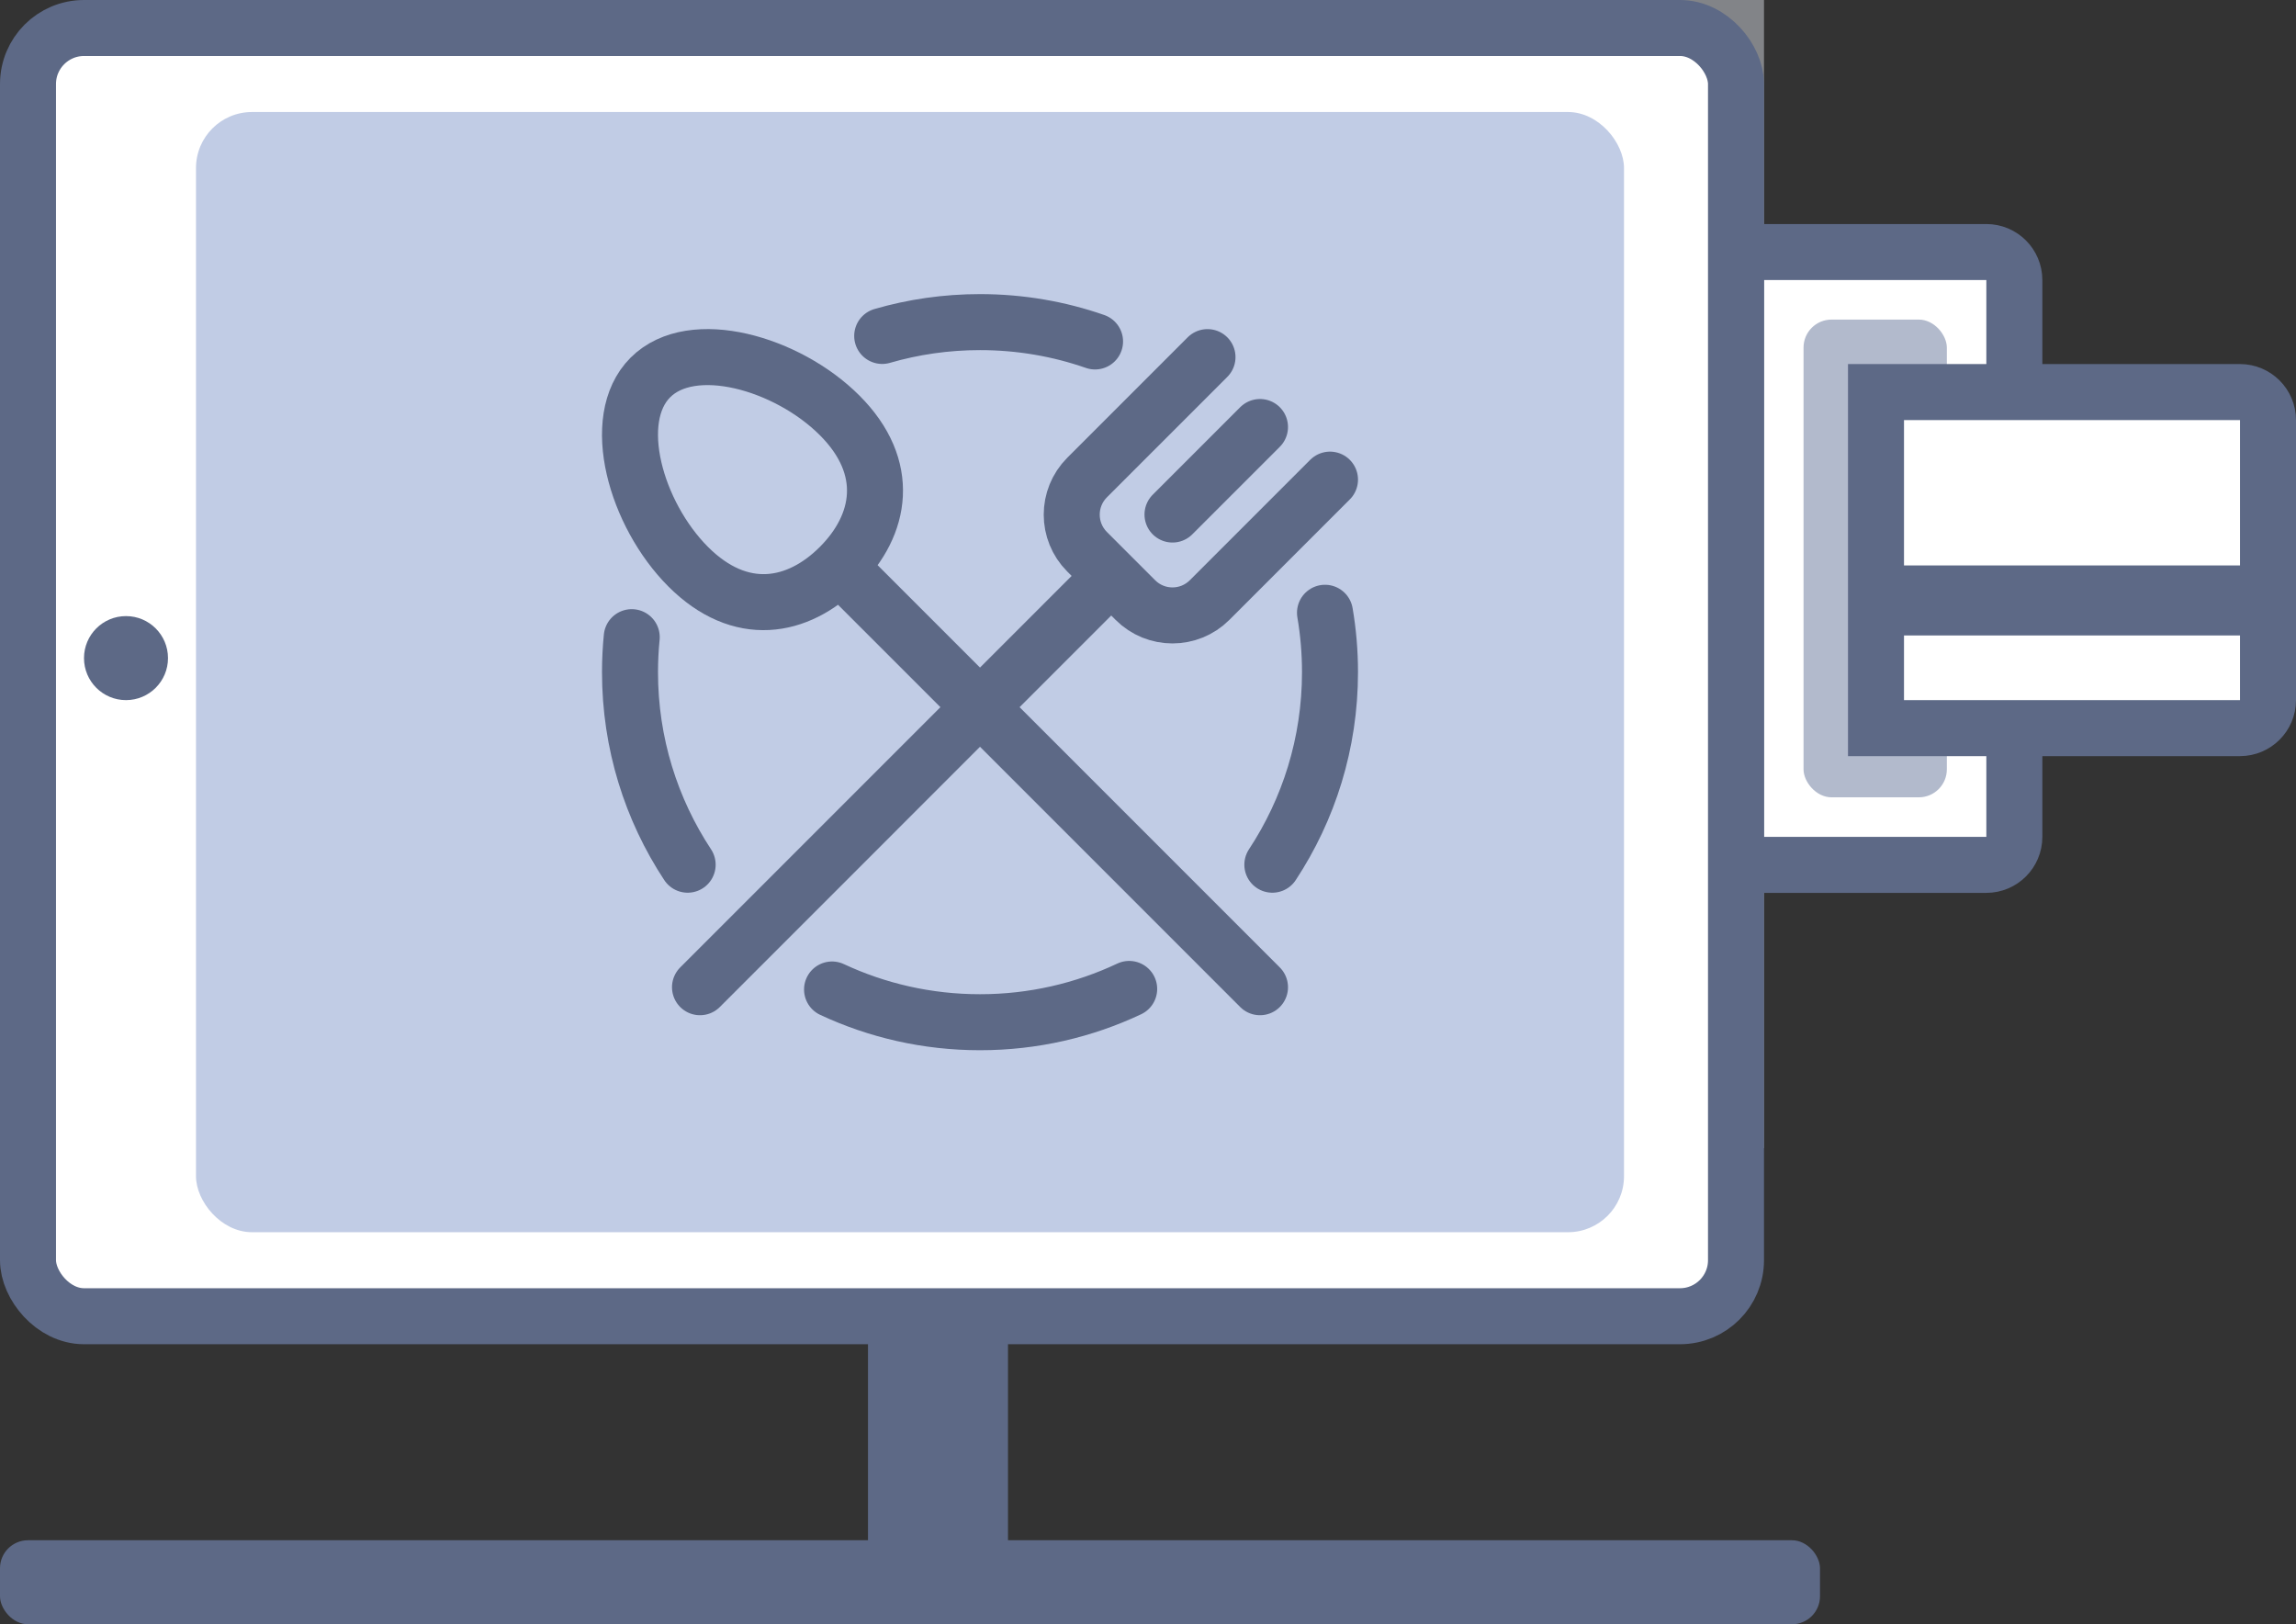 <svg width="82" height="58" viewBox="0 0 82 58" fill="none" xmlns="http://www.w3.org/2000/svg">
<rect x="0" y="0" width="82" height="58" fill="#333333" stroke="none"/>
<rect x="31" y="46" width="5" height="10" fill="#5D6986"/>
<rect opacity="0.5" x="7" width="56" height="41" fill="#D2D6DF"/>
<path d="M70.941 9C71.494 9 71.941 9.448 71.941 10V29.883C71.941 30.435 71.493 30.883 70.941 30.883H62V9H70.941Z" fill="white" stroke="#5D6986" stroke-width="2"/>
<rect x="64.412" y="11.412" width="5.118" height="17.059" rx="1" fill="#B2BACC"/>
<path d="M80 14C80.552 14 81 14.448 81 15V25C81 25.552 80.552 26 80 26H67V14H80Z" fill="white" stroke="#5D6986" stroke-width="2"/>
<path d="M80.118 20.941V21.941H67.118V20.941H80.118Z" stroke="#5D6986" stroke-width="1.5"/>
<rect x="1" y="1" width="61" height="46" rx="2" fill="white" stroke="#5D6986" stroke-width="2"/>
<rect x="7" y="4" width="51" height="40" rx="2" fill="#C1CCE5"/>
<rect y="55" width="65" height="3" rx="1" fill="#5D6986"/>
<circle cx="4.5" cy="23.5" r="1.5" fill="#5D6986"/>
<path d="M43.125 12.752L38.825 17.052C38.093 17.784 38.093 18.971 38.825 19.703L39.687 20.565M39.687 20.565L40.549 21.427C41.281 22.159 42.468 22.159 43.2 21.427L47.5 17.127M39.687 20.565L25 35.252" stroke="#5D6986" stroke-width="2" stroke-linecap="round" stroke-linejoin="round"/>
<path d="M45 15.248L41.875 18.373" stroke="#5D6986" stroke-width="2" stroke-linecap="round" stroke-linejoin="round"/>
<path d="M29.986 20.238C28.493 21.731 26.446 22.104 24.58 20.238C22.713 18.372 21.735 14.973 23.228 13.479C24.721 11.986 28.12 12.965 29.986 14.831C31.853 16.697 31.479 18.745 29.986 20.238ZM29.986 20.238L45 35.252" stroke="#5D6986" stroke-width="2" stroke-linecap="round"/>
<path d="M31.507 11.996C32.615 11.674 33.788 11.502 35 11.502C36.44 11.502 37.822 11.745 39.109 12.193M22.562 22.752C22.521 23.163 22.5 23.58 22.5 24.002C22.5 26.541 23.258 28.904 24.559 30.877M29.716 35.333C31.321 36.083 33.111 36.502 35 36.502C36.906 36.502 38.711 36.075 40.328 35.313M45.441 30.877C46.742 28.904 47.5 26.541 47.5 24.002C47.5 23.279 47.439 22.57 47.321 21.881" stroke="#5D6986" stroke-width="2" stroke-linecap="round"/>
</svg>
